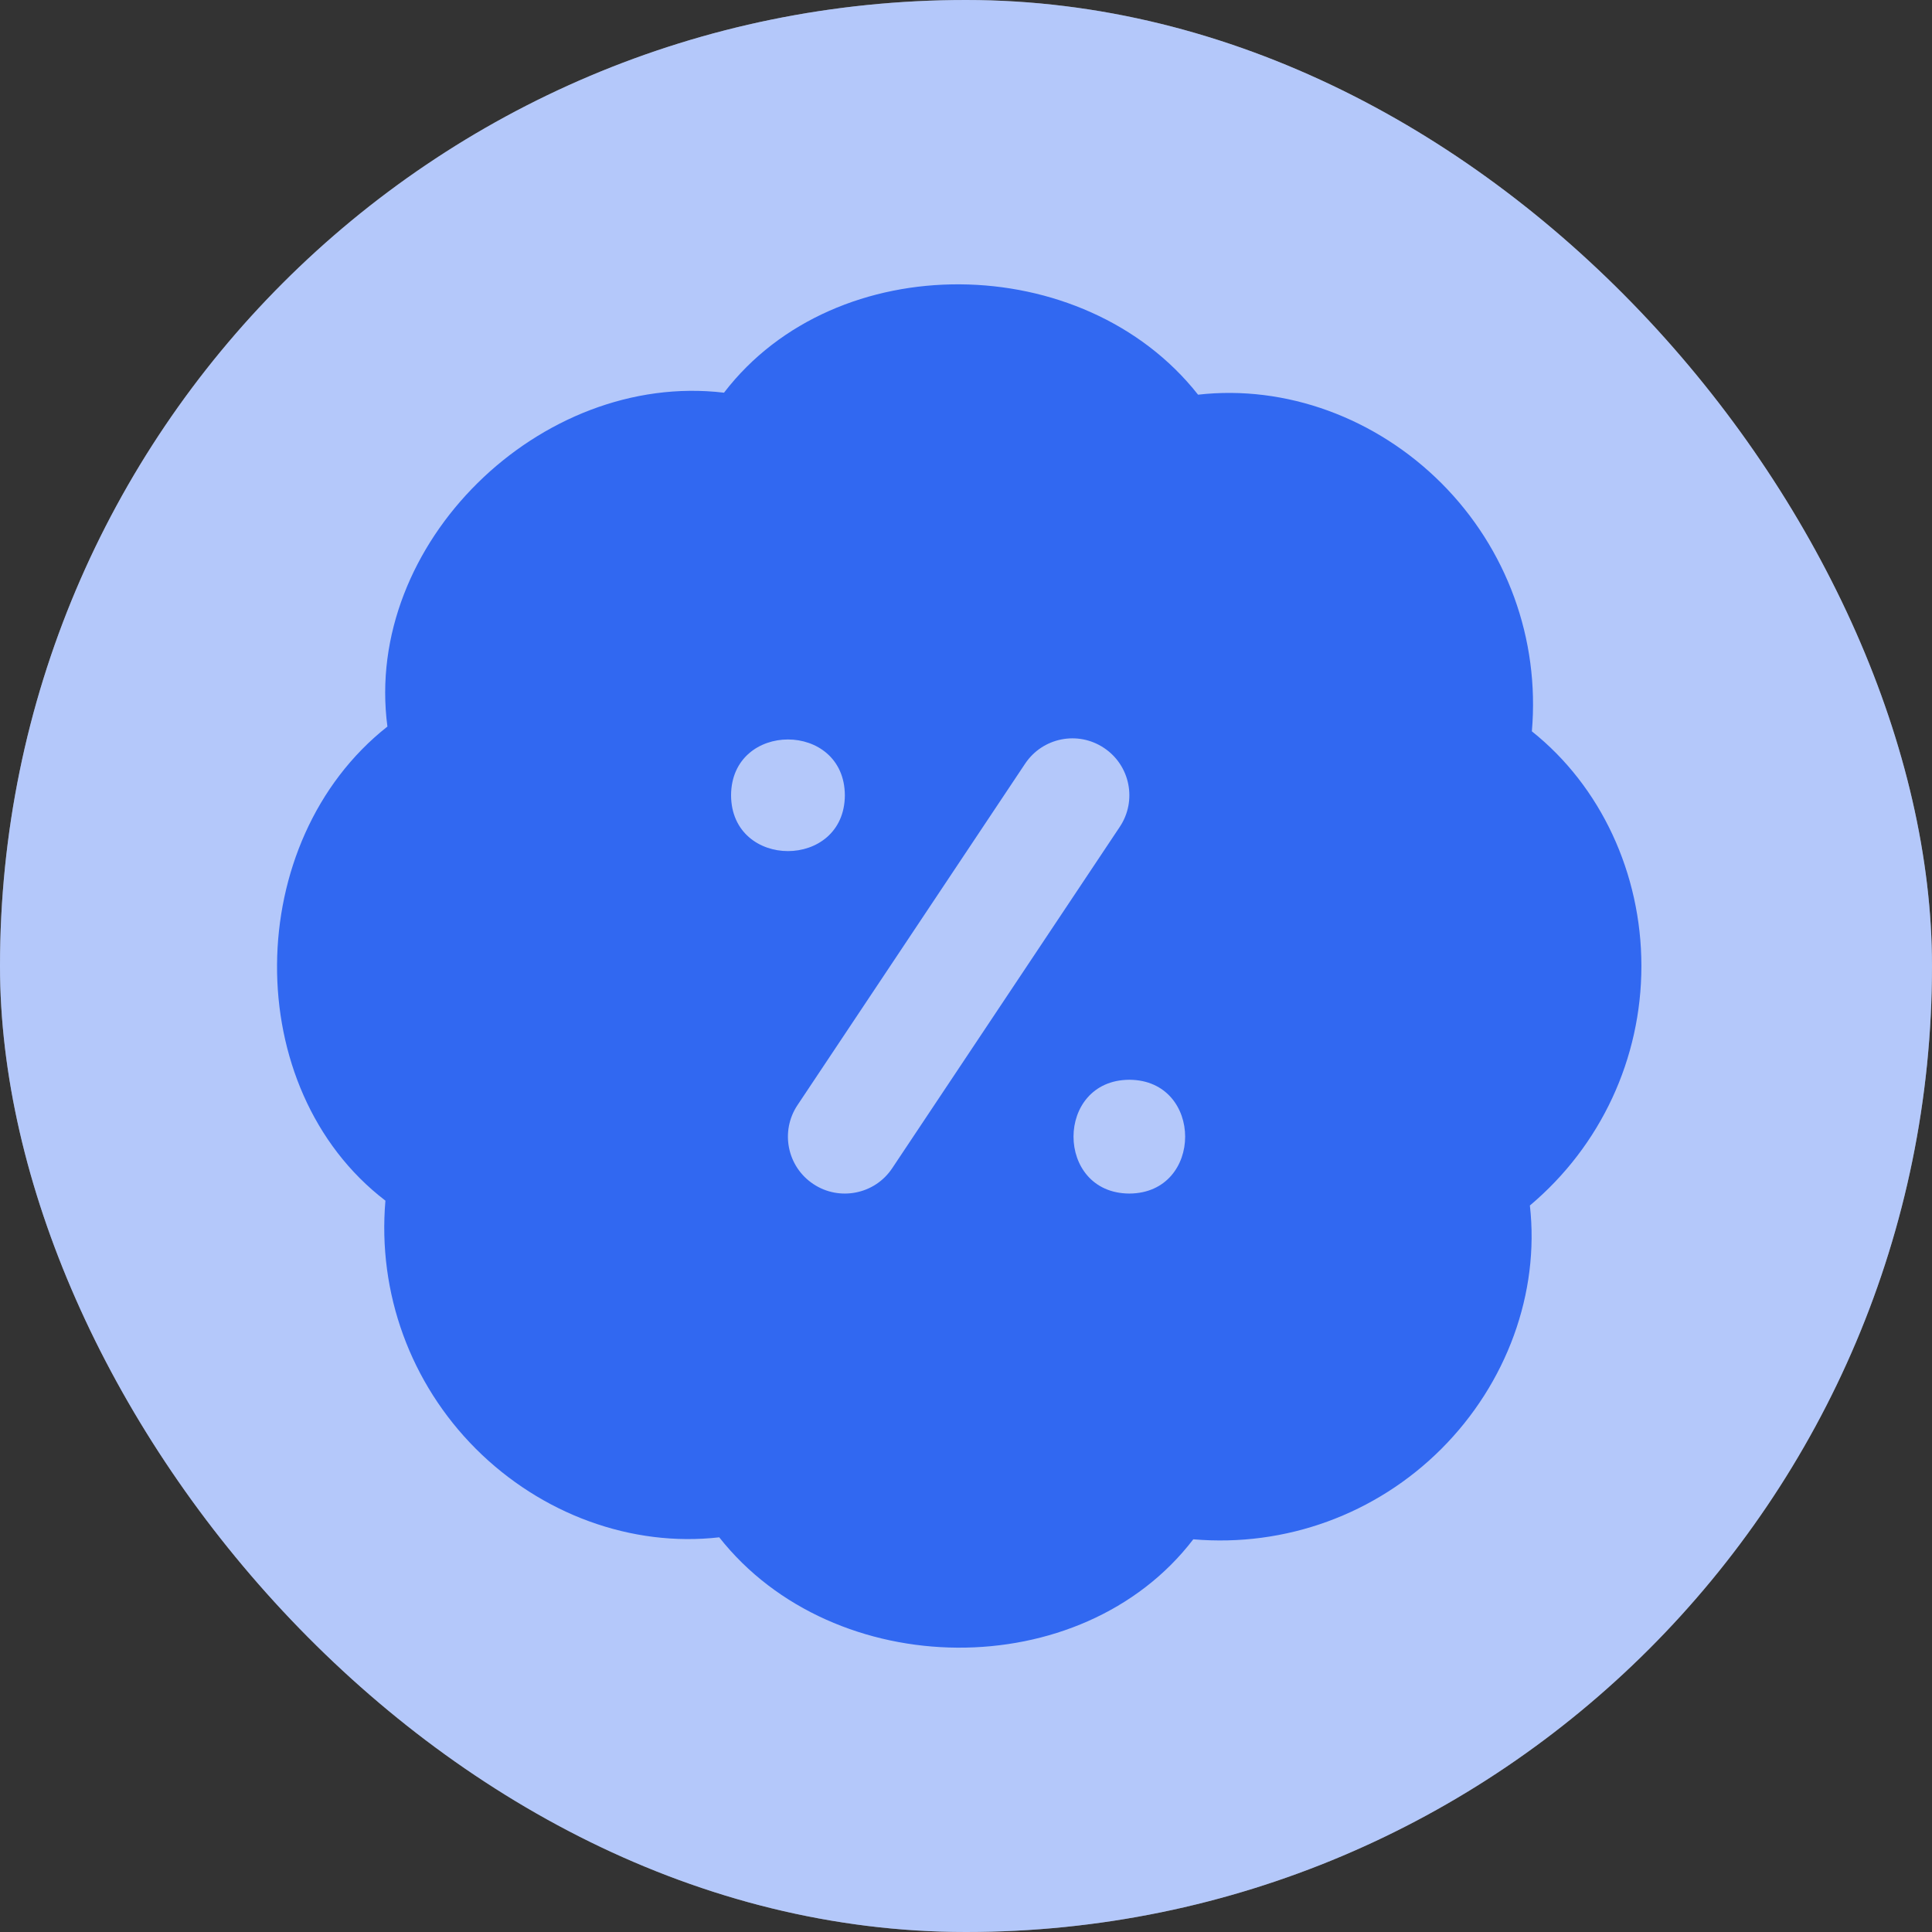 <?xml version="1.0" encoding="UTF-8"?> <svg xmlns="http://www.w3.org/2000/svg" width="265" height="265" viewBox="0 0 265 265" fill="none"><rect x="0" y="0" width="265" height="265" fill="#333333" stroke="none"/><rect width="265" height="265" rx="132.5" fill="white"></rect><rect width="265" height="265" rx="132.5" fill="#3168F1" fill-opacity="0.36"></rect><path d="M225.14 132.496C225.14 119.807 219.567 107.835 210.117 100.312C211.209 87.654 206.683 75.254 197.708 66.271C188.734 57.304 176.364 52.762 164.331 54.136C148.613 34.189 114.658 33.814 99.308 53.863C74.077 50.866 49.814 74.621 53.139 99.657C33.192 115.374 32.809 149.329 52.866 164.688C51.773 177.346 56.3 189.746 65.274 198.729C74.249 207.696 86.634 212.238 98.652 210.864C114.369 230.811 148.325 231.186 163.675 211.137C176.318 212.222 188.726 207.711 197.708 198.729C206.675 189.754 211.202 177.346 209.844 165.351C219.567 157.172 225.14 145.201 225.14 132.512V132.496ZM100.275 109.084C100.322 98.876 115.836 98.876 115.883 109.084C115.836 119.292 100.322 119.292 100.275 109.084ZM122.376 160.239C119.973 163.853 115.095 164.774 111.552 162.401C107.962 160.013 106.994 155.167 109.39 151.577L140.606 104.753C142.994 101.171 147.833 100.187 151.431 102.591C155.02 104.979 155.988 109.825 153.592 113.415L122.376 160.239ZM154.903 163.712C144.696 163.665 144.696 148.151 154.903 148.104C165.111 148.151 165.111 163.665 154.903 163.712Z" fill="#3168F1"></path></svg> 